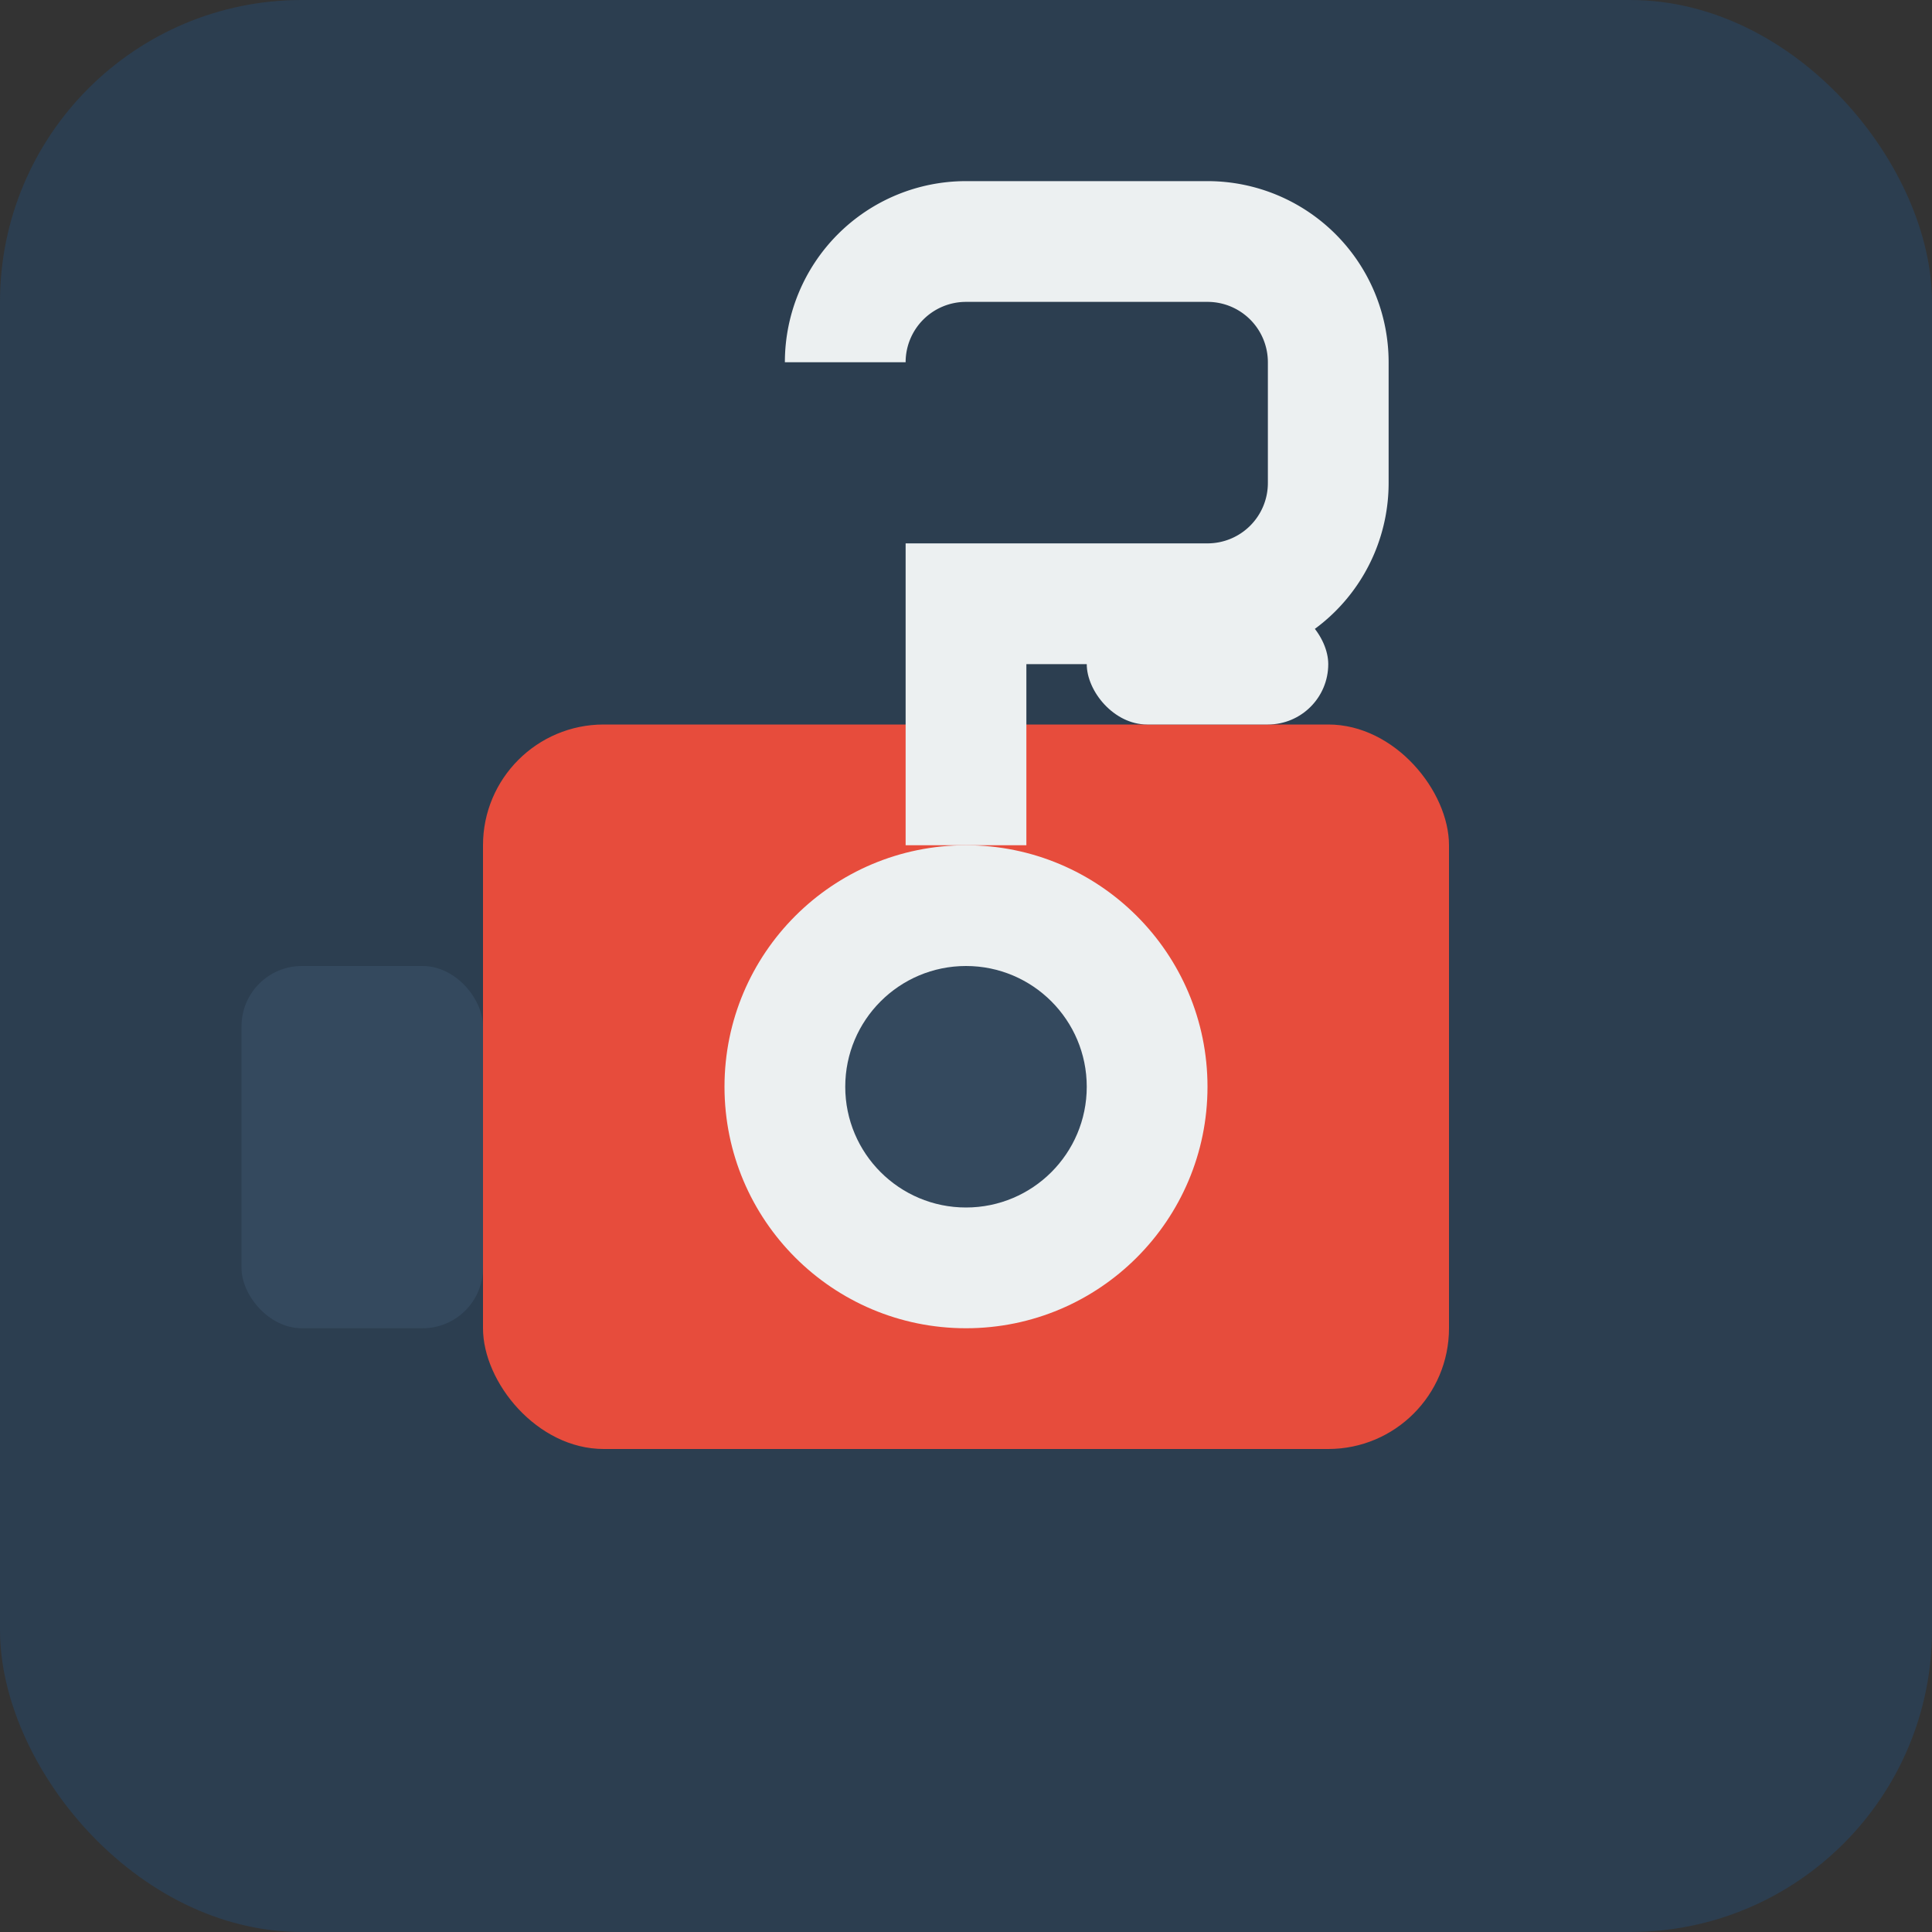 <svg width="32" height="32" viewBox="0 0 32 32" xmlns="http://www.w3.org/2000/svg">
  <rect x="0" y="0" width="32" height="32" fill="#333333" stroke="none"/>
  <!-- Background -->
  <rect width="32" height="32" rx="5" fill="#2c3e50"/>
  
  <!-- Video camera icon -->
  <g transform="translate(4, 8)">
    <!-- Camera body -->
    <rect x="4" y="4" width="16" height="12" rx="2" fill="#e74c3c"/>
    
    <!-- Lens -->
    <circle cx="12" cy="10" r="4" fill="#ecf0f1"/>
    <circle cx="12" cy="10" r="2" fill="#34495e"/>
    
    <!-- Camera detail -->
    <rect x="14" y="2" width="4" height="2" rx="1" fill="#ecf0f1"/>
    
    <!-- Camera detail -->
    <rect x="0" y="8" width="4" height="6" rx="1" fill="#34495e"/>
  </g>
  
  <!-- Letter P -->
  <path d="M14,6 A2,2 0 0 1 16,4 L20,4 A2,2 0 0 1 22,6 L22,8 A2,2 0 0 1 20,10 L16,10 L16,14" stroke="#ecf0f1" stroke-width="2" fill="none"/>
</svg>
